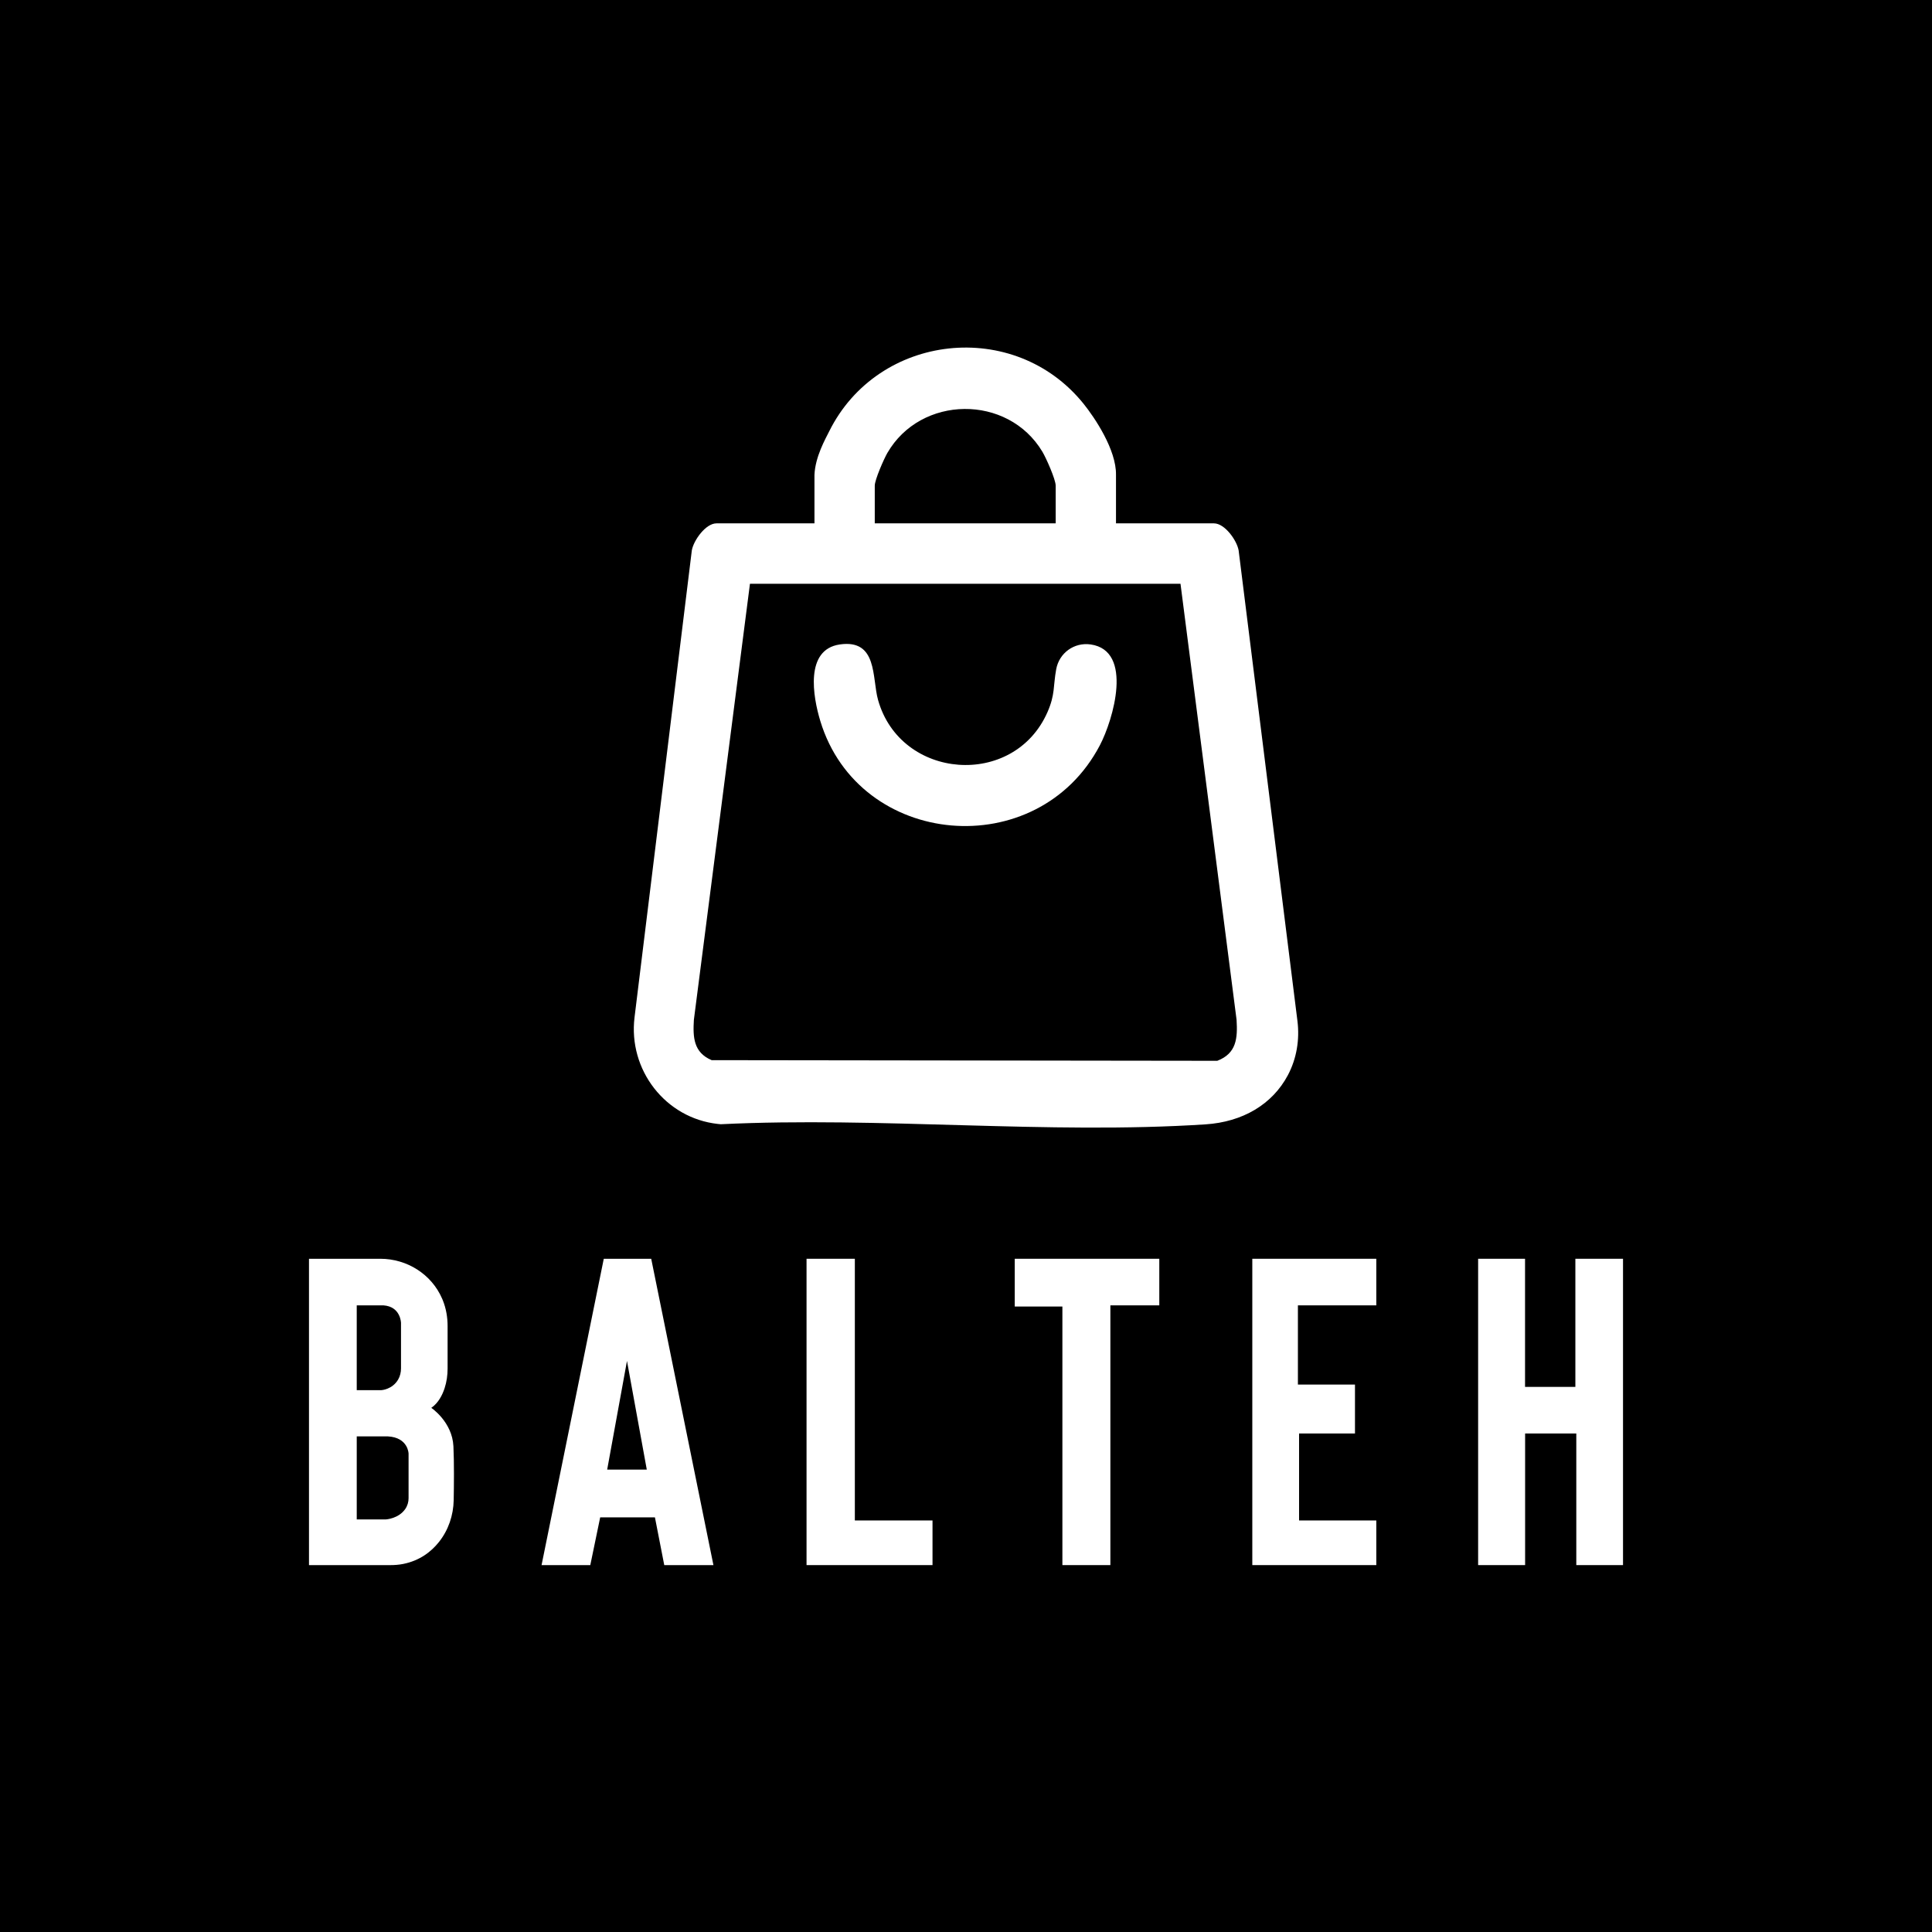 <?xml version="1.0" encoding="UTF-8"?>
<svg id="Layer_1" xmlns="http://www.w3.org/2000/svg" version="1.1" viewBox="0 0 2000 2000">
  <!-- Generator: Adobe Illustrator 29.0.1, SVG Export Plug-In . SVG Version: 2.1.0 Build 192)  -->
  <defs>
    <style>
      .st0 {
        fill: #fff;
      }
    </style>
  </defs>
  <rect width="2000" height="2000"/>
  <g>
    <g>
      <polygon class="st0" points="834.93 1303.07 884.93 1303.07 884.93 1573.98 965.33 1573.98 965.33 1620.19 834.93 1620.19 834.93 1303.07"/>
      <polygon class="st0" points="1050.46 1303.07 1050.46 1352.51 1099.78 1352.51 1099.78 1620.19 1149.45 1620.19 1149.45 1351.3 1200.1 1351.3 1200.1 1303.07 1050.46 1303.07"/>
      <polygon class="st0" points="1296.38 1303.07 1296.38 1620.19 1424.75 1620.19 1424.75 1573.98 1344.79 1573.98 1344.79 1483.94 1402.67 1483.94 1402.67 1433.3 1343.59 1433.3 1343.59 1351.3 1424.75 1351.3 1424.75 1303.07 1296.38 1303.07"/>
      <polygon class="st0" points="1530.15 1303.07 1530.15 1620.19 1578.79 1620.19 1578.79 1483.94 1631.78 1483.94 1631.78 1620.19 1680.14 1620.19 1680.14 1303.07 1630.82 1303.07 1630.82 1435.71 1578.72 1435.71 1578.72 1303.07 1530.15 1303.07"/>
      <path class="st0" d="M469.38,1497.2c-1.21-25.32-22.91-39.79-22.91-39.79,7.28-5.04,11.44-13.16,13.8-20.42,2.13-6.54,3.08-13.4,3.08-20.27v-43.91c0-9.04-1.5-18.06-4.84-26.46-.28-.72-.58-1.42-.88-2.12-10.98-25.25-36.38-41.16-63.91-41.16h-73.86v317.13h84.13c4.48,0,8.97-.34,13.37-1.21,17.26-3.45,29.04-12.72,36.95-22.62,9.86-12.32,15.06-27.72,15.35-43.5.27-14.6.52-38.94-.28-55.67ZM369.3,1351.3h27.6c17.96,1.21,18.22,18.19,18.22,18.19v47.04c0,4.02-.92,8.03-2.93,11.51-5.99,10.38-17.3,11.04-17.3,11.04h-25.59v-87.78ZM422.96,1550.83c0,3.94-1.08,7.86-3.44,11.28-7.01,10.17-20.25,10.81-20.25,10.81h-29.97v-85.97h32.32c21.03,1.18,21.33,17.81,21.33,17.81v46.07Z"/>
      <path class="st0" d="M674.13,1303.07h-49.1l-64.41,317.13h50.45l10.24-49.44h56.67l9.66,49.44h50.9l-64.41-317.13ZM628.55,1521.32l20.5-112.48,20.5,112.48h-41Z"/>
    </g>
    <g>
      <path class="st0" d="M1155.27,541.78h101.45c11.15,0,23.69,17.6,25.51,28l60.88,487.15c2.41,19.29-.82,38.99-9.95,56.16-16.04,30.17-46.75,48.35-85.25,50.85-163.02,10.62-337.53-8.14-501.74-.14-1.02-.09-2.03-.18-3.04-.29-54.38-5.96-92.92-56.07-86.26-110.36l59.3-483.37c1.81-10.41,14.36-28,25.51-28h101.45v-50.17c.76-18.73,11.39-37.32,15.2-45,50.6-101.93,191.87-117.52,263.45-28.53,11.44,14.23,33.94,47.58,33.49,73.53v50.17ZM1092.84,541.78v-39.02c0-6.49-9.94-28.76-13.82-35.23-35.83-59.65-125.81-58.61-160.46,1.41-3.59,6.22-13.01,27.72-13.01,33.81v39.02h187.29ZM1222.05,604.33h-445.7l-58.05,451.4c-1.09,18.16-.33,33.78,18.4,41.74l523.43.67c19.97-7.69,21.11-23.3,19.97-42.4l-58.05-451.4Z"/>
      <path class="st0" d="M869.34,667.13c39.43-5.68,33.21,34.63,39.62,57.43,23.27,82.85,140.52,91.85,175.35,12.7,8.11-18.43,5.83-26.82,9.06-44.45,3.09-16.88,18.63-28.14,35.69-25.68,44.56,6.42,23.3,78.09,9.54,104.35-64.47,122.99-249.32,106.73-289.4-25.05-7.68-25.26-16.23-74.05,20.16-79.29Z"/>
    </g>
  </g>
</svg>